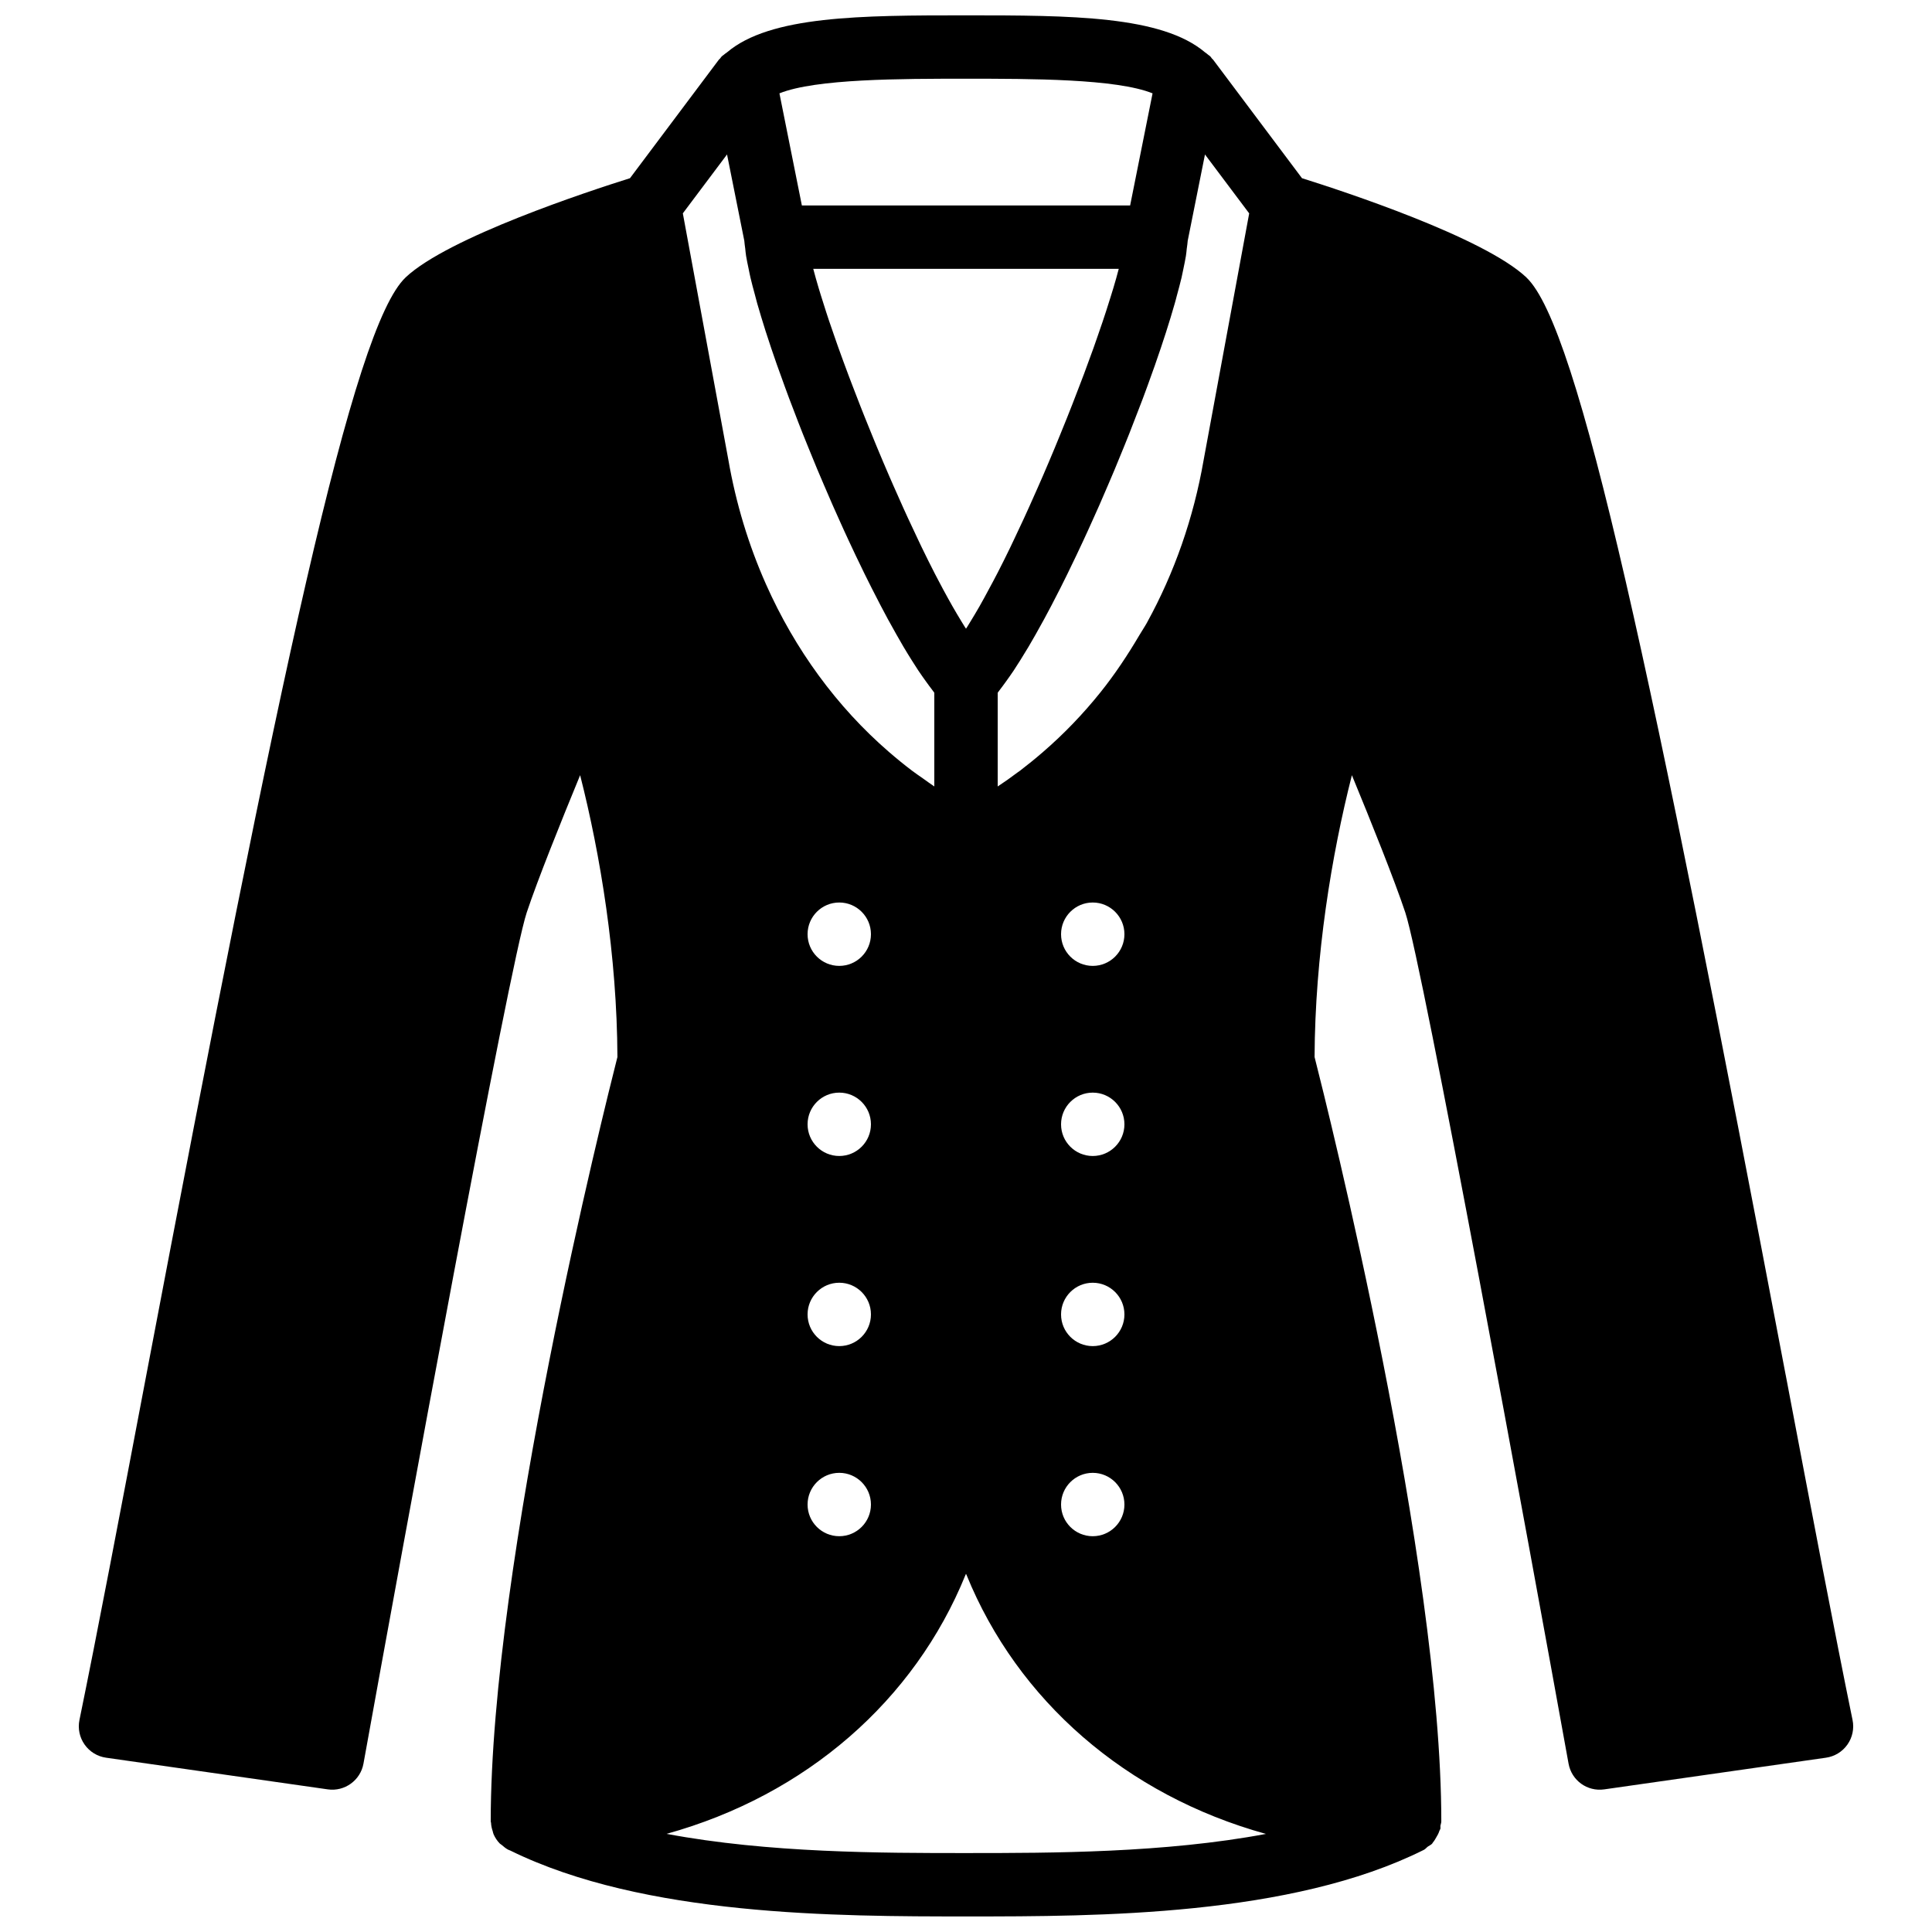<?xml version="1.0" encoding="UTF-8"?>
<!-- Uploaded to: SVG Repo, www.svgrepo.com, Generator: SVG Repo Mixer Tools -->
<svg width="800px" height="800px" version="1.1" viewBox="144 144 512 512" xmlns="http://www.w3.org/2000/svg">
 <defs>
  <clipPath id="a">
   <path d="m164 148.09h472v503.81h-472z"/>
  </clipPath>
 </defs>
 <g clip-path="url(#a)">
  <path d="m400.32 635.08h-0.32c-22.293 0-52.363-0.008-79.352-5.09 37.016-10.258 65.715-35.375 79.227-68.641 0.043-0.094 0.09-0.18 0.125-0.27 0.043 0.102 0.102 0.184 0.133 0.277 13.539 33.277 42.289 58.398 79.352 68.652-26.801 5.039-56.738 5.07-79.164 5.07zm-33.906-235.11c-4.637 0-8.398-3.754-8.398-8.398 0-4.633 3.762-8.398 8.398-8.398 4.633 0 8.395 3.766 8.395 8.398 0 4.644-3.762 8.398-8.395 8.398zm0 50.379c-4.637 0-8.398-3.754-8.398-8.395 0-4.637 3.762-8.398 8.398-8.398 4.633 0 8.395 3.762 8.395 8.398 0 4.641-3.762 8.395-8.395 8.395zm8.395 92.367c0 4.641-3.762 8.395-8.395 8.395-4.637 0-8.398-3.754-8.398-8.395 0-4.637 3.762-8.398 8.398-8.398 4.633 0 8.395 3.762 8.395 8.398zm-8.395-41.984c-4.637 0-8.398-3.754-8.398-8.398 0-4.633 3.762-8.395 8.398-8.395 4.633 0 8.395 3.762 8.395 8.395 0 4.644-3.762 8.398-8.395 8.398zm-29.742-315.8 4.574 22.863c0.027 0.598 0.168 1.395 0.246 2.082 0.074 0.656 0.117 1.25 0.234 1.98 0.168 1.027 0.418 2.203 0.664 3.367 0.168 0.801 0.293 1.512 0.496 2.371 0.316 1.375 0.738 2.902 1.148 4.422 0.219 0.809 0.395 1.539 0.629 2.379 0.672 2.344 1.43 4.828 2.25 7.422 0.035 0.094 0.059 0.176 0.094 0.277 0.863 2.703 1.82 5.535 2.84 8.445 0.336 0.941 0.703 1.941 1.047 2.898 0.723 2.016 1.445 4.031 2.227 6.113 0.43 1.16 0.898 2.344 1.344 3.508 0.738 1.934 1.469 3.856 2.25 5.812 0.52 1.301 1.059 2.613 1.586 3.922 0.758 1.863 1.504 3.711 2.285 5.574 0.57 1.371 1.16 2.731 1.746 4.098 0.773 1.805 1.535 3.594 2.324 5.383 0.605 1.387 1.219 2.746 1.84 4.113 0.789 1.758 1.57 3.496 2.379 5.215 0.621 1.352 1.242 2.664 1.871 3.981 0.797 1.672 1.586 3.316 2.383 4.938 0.641 1.32 1.277 2.586 1.926 3.856 0.781 1.543 1.551 3.055 2.324 4.523 0.637 1.227 1.277 2.418 1.906 3.586 0.766 1.41 1.52 2.762 2.277 4.09 0.621 1.102 1.234 2.176 1.844 3.207 0.742 1.254 1.461 2.418 2.184 3.57 0.598 0.941 1.184 1.879 1.758 2.746 0.703 1.059 1.383 1.996 2.055 2.938 0.547 0.758 1.102 1.527 1.629 2.199 0.188 0.234 0.387 0.547 0.57 0.773v24.84c-0.98-0.648-1.996-1.414-2.996-2.117-0.973-0.688-1.93-1.32-2.922-2.074-2.023-1.535-4.062-3.191-6.121-4.973-13.805-11.949-24.887-27.152-32.562-44.41-4.602-10.352-7.977-21.445-9.984-33.016l-12.059-65.293zm63.328-20.07c17.172 0 39.859 0 49.441 3.879l-5.945 29.711h-86.992l-5.945-29.711c9.582-3.879 32.27-3.879 49.441-3.879zm8.32 131.04c-0.375 0.738-0.746 1.418-1.117 2.133-0.797 1.52-1.594 2.996-2.375 4.406-0.418 0.766-0.832 1.504-1.242 2.234-0.781 1.359-1.547 2.644-2.293 3.863-0.336 0.555-0.68 1.133-1.008 1.645-0.102 0.16-0.184 0.27-0.285 0.422-0.102-0.16-0.203-0.277-0.301-0.445-0.305-0.48-0.621-1.016-0.934-1.52-0.781-1.277-1.578-2.621-2.394-4.047-0.383-0.672-0.762-1.355-1.148-2.051-0.855-1.535-1.723-3.156-2.594-4.828-0.297-0.57-0.59-1.109-0.891-1.695-1.152-2.242-2.316-4.594-3.492-7.012-0.328-0.672-0.656-1.371-0.977-2.059-0.891-1.855-1.77-3.742-2.66-5.668-0.41-0.891-0.816-1.777-1.227-2.688-0.863-1.914-1.73-3.852-2.586-5.809-0.336-0.766-0.672-1.52-1-2.285-1.148-2.652-2.285-5.324-3.391-7.992-0.285-0.688-0.562-1.379-0.848-2.066-0.852-2.059-1.68-4.106-2.488-6.137-0.367-0.926-0.73-1.84-1.09-2.754-0.758-1.934-1.496-3.832-2.207-5.711-0.297-0.781-0.605-1.57-0.891-2.344-0.949-2.535-1.867-5.012-2.723-7.414-0.191-0.547-0.367-1.051-0.555-1.578-0.672-1.898-1.309-3.746-1.906-5.516-0.25-0.758-0.484-1.488-0.73-2.219-0.512-1.562-0.98-3.055-1.426-4.492-0.184-0.613-0.387-1.25-0.562-1.84-0.555-1.863-1.051-3.617-1.461-5.195h80.961c-0.395 1.543-0.879 3.266-1.426 5.078-0.219 0.738-0.473 1.539-0.715 2.32-0.379 1.223-0.781 2.492-1.207 3.809-0.305 0.934-0.613 1.875-0.941 2.848-0.473 1.395-0.977 2.848-1.488 4.316-0.316 0.906-0.613 1.781-0.949 2.711-0.797 2.227-1.645 4.527-2.516 6.863-0.43 1.133-0.875 2.301-1.32 3.449-0.555 1.461-1.125 2.938-1.703 4.426-0.48 1.219-0.969 2.441-1.453 3.676-0.621 1.555-1.262 3.117-1.898 4.68-0.461 1.133-0.914 2.25-1.387 3.383-1.031 2.484-2.09 4.973-3.156 7.441-0.469 1.09-0.957 2.164-1.426 3.246-0.707 1.598-1.414 3.184-2.117 4.754-0.512 1.125-1.016 2.242-1.527 3.352-0.758 1.637-1.512 3.242-2.269 4.828-0.426 0.914-0.863 1.848-1.301 2.746-1.125 2.324-2.25 4.574-3.359 6.734zm25.266 104.07c-4.633 0-8.395-3.754-8.395-8.398 0-4.633 3.762-8.398 8.395-8.398 4.637 0 8.398 3.766 8.398 8.398 0 4.644-3.762 8.398-8.398 8.398zm0 50.379c-4.633 0-8.395-3.754-8.395-8.395 0-4.637 3.762-8.398 8.395-8.398 4.637 0 8.398 3.762 8.398 8.398 0 4.641-3.762 8.395-8.398 8.395zm8.398 92.367c0 4.641-3.762 8.395-8.398 8.395-4.633 0-8.395-3.754-8.395-8.395 0-4.637 3.762-8.398 8.395-8.398 4.637 0 8.398 3.762 8.398 8.398zm-8.398-41.984c-4.633 0-8.395-3.754-8.395-8.398 0-4.633 3.762-8.395 8.395-8.395 4.637 0 8.398 3.762 8.398 8.395 0 4.644-3.762 8.398-8.398 8.398zm16.535-260.11c2.059-5.871 3.828-11.371 5.223-16.281 0.203-0.672 0.336-1.262 0.512-1.914 0.461-1.688 0.914-3.359 1.27-4.871 0.184-0.789 0.301-1.453 0.461-2.191 0.25-1.227 0.52-2.453 0.688-3.519 0.117-0.723 0.16-1.301 0.227-1.938 0.086-0.699 0.227-1.504 0.254-2.109l4.574-22.863 11.715 15.609-12.074 65.379c-2.664 15.363-7.769 29.906-14.965 42.992-0.008 0.016-0.008 0.031-0.016 0.039-0.637 1.152-1.379 2.234-2.039 3.359-3.117 5.289-6.5 10.387-10.297 15.125-4.602 5.742-9.688 11.039-15.215 15.816-2.074 1.797-4.141 3.469-6.172 5.023-0.184 0.133-0.367 0.242-0.555 0.387-1.789 1.344-3.566 2.609-5.312 3.754v-24.84c0.184-0.227 0.387-0.539 0.57-0.773 0.527-0.672 1.074-1.441 1.629-2.199 0.672-0.941 1.352-1.879 2.055-2.938 0.574-0.867 1.16-1.805 1.758-2.746 0.723-1.152 1.441-2.316 2.184-3.57 0.613-1.031 1.223-2.098 1.848-3.199 0.754-1.336 1.508-2.695 2.281-4.113 0.621-1.152 1.254-2.324 1.883-3.527 0.789-1.512 1.578-3.039 2.375-4.617 0.621-1.234 1.242-2.469 1.863-3.746 0.824-1.672 1.637-3.367 2.453-5.086 0.605-1.27 1.199-2.531 1.797-3.824 0.84-1.785 1.652-3.602 2.477-5.438 0.59-1.285 1.168-2.562 1.738-3.871 0.832-1.898 1.656-3.805 2.469-5.719 0.539-1.254 1.066-2.488 1.594-3.746 0.852-2.023 1.664-4.039 2.488-6.062 0.461-1.152 0.93-2.293 1.383-3.434 0.867-2.184 1.688-4.332 2.512-6.484 0.363-0.949 0.738-1.906 1.094-2.844 0.914-2.438 1.77-4.805 2.602-7.156 0.219-0.613 0.461-1.25 0.672-1.863zm167.1 267.75c-35.453-186.57-54.766-277.68-68.711-290.84v-0.012c-11.297-10.652-48.586-22.879-59.469-26.297l-23.543-31.395c-0.094-0.117-0.227-0.203-0.32-0.312-0.16-0.203-0.285-0.418-0.461-0.598-0.16-0.156-0.379-0.258-0.547-0.41-0.258-0.227-0.527-0.438-0.82-0.629-11.438-9.715-35.496-9.816-63.348-9.816s-51.91 0.102-63.344 9.816c-0.297 0.191-0.562 0.402-0.832 0.629-0.16 0.152-0.387 0.262-0.539 0.41-0.176 0.168-0.285 0.379-0.438 0.562-0.109 0.129-0.242 0.211-0.344 0.336l-23.551 31.406c-10.891 3.426-48.176 15.652-59.469 26.297v0.012c-13.938 13.164-33.258 104.27-68.703 290.84-6.977 36.742-13.004 68.469-17.723 91.434-0.465 2.266 0.023 4.625 1.359 6.516 1.336 1.898 3.383 3.156 5.676 3.484l58.777 8.395c4.457 0.641 8.648-2.383 9.453-6.816 10.48-58.082 38.688-211.82 43.262-225.55 2.898-8.691 8.961-23.789 14.156-36.402 5.391 21.195 9.773 47.871 9.883 74.684-3.406 13.398-33.578 133.87-33.578 202.57 0 0.141 0.078 0.258 0.086 0.402 0.031 0.762 0.199 1.484 0.445 2.207 0.082 0.262 0.109 0.547 0.227 0.797 0.402 0.918 0.957 1.758 1.66 2.477 0.16 0.152 0.371 0.238 0.531 0.387 0.527 0.453 1.059 0.918 1.703 1.242 0.117 0.059 0.254 0.094 0.379 0.152 0.074 0.035 0.141 0.066 0.219 0.094 35.426 17.398 86.695 17.43 121 17.43h0.32c34.148 0 85.547-0.059 120.7-17.633 0.438-0.211 0.715-0.613 1.094-0.891 0.359-0.258 0.77-0.41 1.09-0.73 0.109-0.109 0.145-0.25 0.242-0.367 0.348-0.387 0.582-0.816 0.84-1.262 0.371-0.586 0.68-1.176 0.883-1.828 0.059-0.195 0.211-0.336 0.254-0.531 0.059-0.25-0.027-0.512 0.008-0.773 0.059-0.395 0.234-0.762 0.234-1.172 0-68.703-30.172-189.18-33.586-202.57 0.117-26.812 4.5-53.488 9.891-74.684 5.195 12.613 11.258 27.711 14.156 36.402 4.574 13.734 32.773 167.47 43.262 225.55 0.805 4.434 4.926 7.457 9.453 6.816l58.777-8.395c2.285-0.328 4.34-1.586 5.676-3.484 1.328-1.891 1.824-4.25 1.352-6.516-4.711-22.965-10.738-54.691-17.715-91.434z" fill-rule="evenodd"/>
 </g>
</svg>